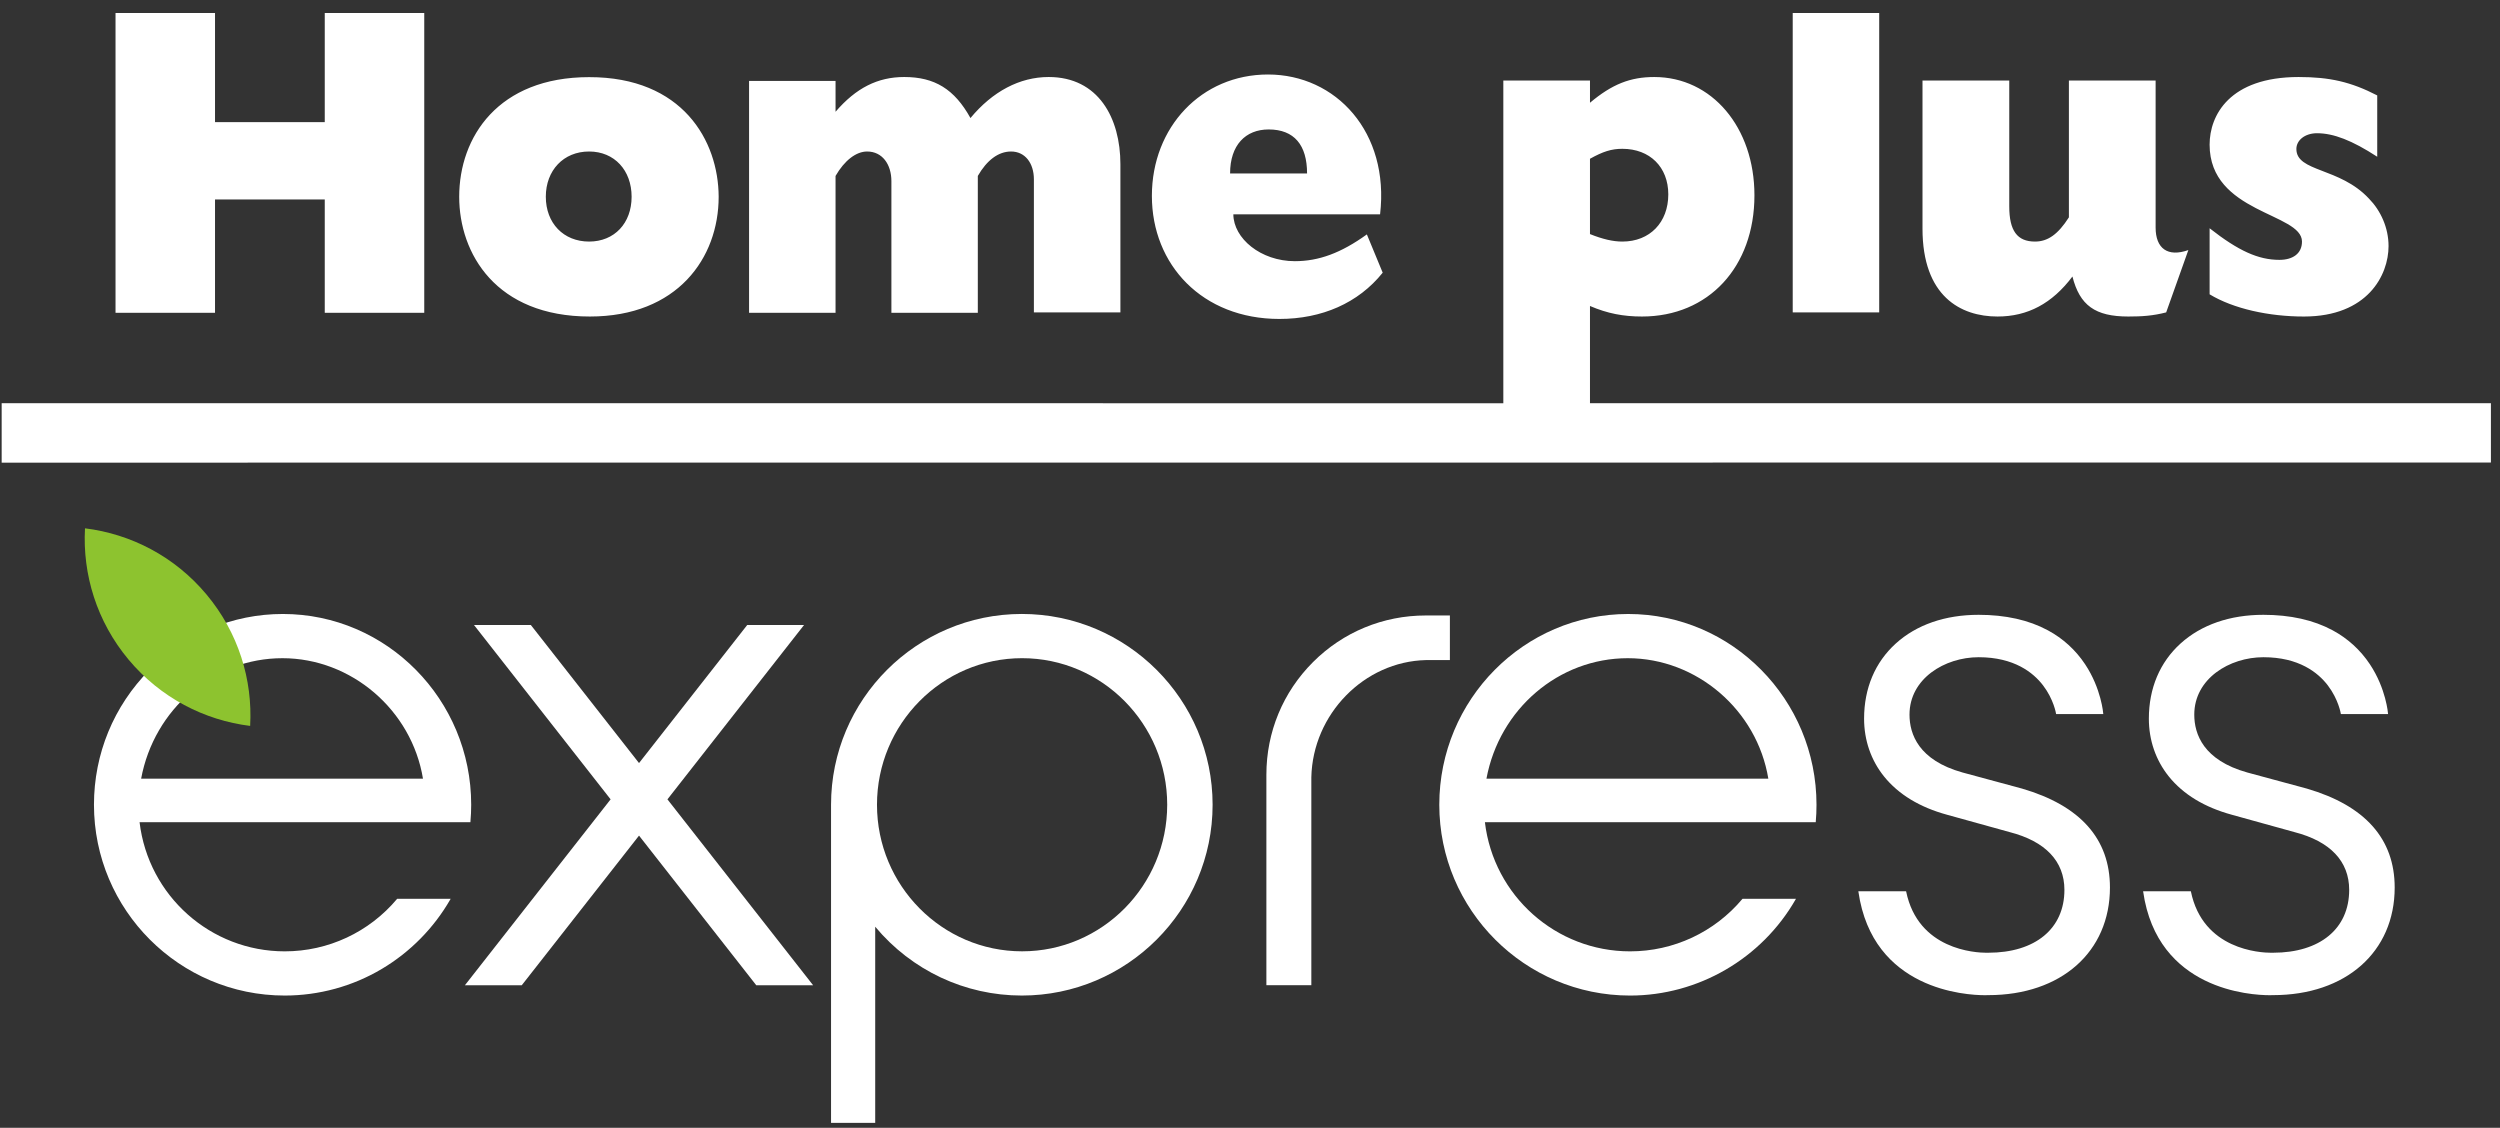 <?xml version="1.0" encoding="utf-8"?>
<!-- Generator: Adobe Illustrator 16.0.0, SVG Export Plug-In . SVG Version: 6.00 Build 0)  -->
<!DOCTYPE svg PUBLIC "-//W3C//DTD SVG 1.1//EN" "http://www.w3.org/Graphics/SVG/1.1/DTD/svg11.dtd">
<svg version="1.1" id="Layer_1" xmlns="http://www.w3.org/2000/svg" xmlns:xlink="http://www.w3.org/1999/xlink" x="0px" y="0px"
	 width="377.01px" height="170.08px" viewBox="0 0 377.01 170.08" enable-background="new 0 0 377.01 170.08" xml:space="preserve">
<rect x="0" y="0" width="377.01" height="170.08" fill="#333333" stroke="none"/>
<g>
	<g>
		<path fill="#FFFFFF" d="M239.775,60.809V46.144c2.65,1.136,5.035,1.589,7.838,1.589c10.039,0,16.963-7.471,16.963-18.278
			c0-10.239-6.408-17.84-15.105-17.84c-3.619,0-6.365,1.081-9.695,3.88v-3.348h-13.068v48.662H0.251v8.96l375.389-0.017v-8.944
			H239.775z M239.775,23.943c1.973-1.096,3.244-1.502,4.883-1.502c4.146,0,6.928,2.758,6.928,6.873c0,4.218-2.781,7.116-6.928,7.116
			c-1.41,0-2.975-0.363-4.883-1.13V23.943z M32.426,47.172V30.078h16.549v17.094h15.004V1.959H48.975v16.459H32.426V1.959H17.422
			v45.212H32.426z M88.95,47.733c13.192,0,19.427-8.811,19.427-18.062c-0.031-8.451-5.441-18.056-19.538-18.038
			c-13.708,0-19.59,9.026-19.59,18.038C69.249,38.247,74.806,47.733,88.95,47.733z M88.838,22.847c3.83,0,6.411,2.853,6.411,6.824
			c0,3.978-2.581,6.759-6.411,6.759c-3.862,0-6.527-2.781-6.527-6.759C82.311,25.7,84.976,22.847,88.838,22.847z M126.004,47.172
			V26.533c1.361-2.36,3.114-3.686,4.762-3.686c2.278,0,3.661,1.925,3.661,4.479v19.846h13.031V26.533
			c1.356-2.36,3.088-3.686,5.011-3.686c2.097,0,3.446,1.722,3.446,4.215V47.11h13.047V24.772c0-6.97-3.32-13.158-10.817-13.158
			c-4.368,0-8.47,2.176-11.795,6.188c-2.413-4.355-5.391-6.188-9.985-6.188c-3.995,0-7.265,1.639-10.36,5.241v-4.654h-13.043v34.97
			H126.004z M192.936,48.098c6.391,0,11.896-2.382,15.58-6.975l-2.387-5.775c-3.914,2.818-7.262,4.039-10.861,4.039
			c-5.139,0-9.249-3.434-9.275-7.062h22.128c1.447-12.374-6.639-21.091-16.908-21.091c-10.023,0-17.505,7.925-17.505,18.303
			C173.708,39.926,181.304,48.098,192.936,48.098z M191.318,19.522c3.861,0,5.793,2.358,5.793,6.635h-11.609
			C185.502,21.88,187.829,19.522,191.318,19.522z M283.391,1.959H270.35v45.15h13.041V1.959z M301.234,47.733
			c4.543,0,8.238-1.961,11.297-6.033c1.105,4.356,3.434,6.033,8.426,6.033c2.08,0,3.723-0.111,5.711-0.623l3.346-9.401
			c-3.111,1.105-4.938-0.23-4.938-3.396V12.147h-13.078v20.629c-1.645,2.572-3.182,3.654-5.115,3.654
			c-2.686,0-3.879-1.638-3.879-5.307V12.147H289.92v22.331C289.92,44.686,295.674,47.733,301.234,47.733z M360.203,37.115
			c0-2.778-1.189-5.362-2.951-7.158c-4.422-4.758-10.949-3.989-10.949-7.492c0-1.323,1.301-2.374,3.109-2.374
			c2.477,0,5.287,1.074,9.084,3.548V14.39c-3.969-2.046-7.178-2.775-11.854-2.775c-10.43,0-13.424,5.783-13.424,10.2
			c0,10.361,13.93,10.28,13.93,14.616c0,1.816-1.393,2.757-3.4,2.757c-3.172,0-6.164-1.338-10.529-4.764v9.96
			c3.604,2.18,8.938,3.35,14.223,3.35C357.049,47.733,360.203,41.478,360.203,37.115z"/>
	</g>
</g>
<g>
	<path fill="#FFFFFF" d="M304.945,118.926l-8.994-2.433c-6.605-1.848-7.99-5.766-7.99-8.726c0-5.418,5.301-8.656,10.426-8.656
		c5.355,0,8.244,2.317,9.725,4.262c1.605,2.107,1.949,4.244,1.949,4.266l0.01,0.044h7.111l-0.004-0.056
		c0-0.037-0.285-3.772-2.736-7.456c-1.441-2.164-3.332-3.89-5.631-5.126c-2.867-1.545-6.375-2.329-10.424-2.329
		c-5.051,0-9.369,1.496-12.494,4.327c-3.127,2.833-4.781,6.752-4.781,11.336c0,3.252,1.041,6.262,3.004,8.709
		c2.182,2.708,5.381,4.653,9.512,5.78l9.43,2.614c5.404,1.391,8.264,4.403,8.264,8.719c0,5.845-4.396,9.475-11.479,9.475
		c0,0-0.086,0.005-0.248,0.005c-1.711,0-10.33-0.446-12.139-9.233l-0.01-0.04h-7.199l0.008,0.06
		c2.133,14.859,16.27,15.613,19.082,15.613c0.324,0,0.508-0.01,0.508-0.01c10.971,0,18.344-6.522,18.344-16.229
		C318.188,126.513,313.73,121.496,304.945,118.926z"/>
	<path fill="#FFFFFF" d="M347.889,118.926l-8.996-2.433c-6.6-1.848-7.988-5.766-7.988-8.726c0-5.418,5.303-8.656,10.428-8.656
		c5.355,0,8.24,2.317,9.721,4.262c1.605,2.107,1.949,4.244,1.951,4.266l0.008,0.044h7.117l-0.006-0.056
		c-0.002-0.037-0.287-3.772-2.736-7.456c-1.441-2.164-3.336-3.89-5.631-5.126c-2.869-1.545-6.375-2.329-10.424-2.329
		c-5.051,0-9.371,1.496-12.496,4.327c-3.127,2.833-4.781,6.752-4.781,11.336c0,3.252,1.041,6.263,3.004,8.709
		c2.18,2.708,5.379,4.653,9.512,5.78l9.43,2.614c5.404,1.391,8.264,4.403,8.264,8.719c0,5.845-4.396,9.475-11.479,9.475
		c0,0-0.086,0.005-0.246,0.005c-1.713,0-10.332-0.446-12.143-9.233l-0.008-0.04h-7.199l0.008,0.06
		c2.131,14.859,16.271,15.613,19.084,15.613c0.326,0,0.508-0.01,0.508-0.01c10.969,0,18.338-6.522,18.338-16.229
		C361.127,126.515,356.676,121.496,347.889,118.926z"/>
	<path fill="#FFFFFF" d="M245.539,92.592c-15.707,0-28.488,12.904-28.488,28.768c0,15.866,12.906,28.774,28.771,28.774
		c10.271,0,19.844-5.561,24.975-14.517l0.043-0.077h-8.061l-0.014,0.017c-4.215,5.028-10.389,7.911-16.943,7.911
		c-11.17,0-20.574-8.368-21.893-19.478h49.891l0.004-0.046c0.076-0.85,0.111-1.718,0.111-2.585
		C273.936,105.496,261.195,92.592,245.539,92.592z M245.475,99.259c10.389,0,19.492,7.81,21.197,18.172h-42.51
		C226.117,106.897,235.07,99.259,245.475,99.259z"/>
	<path fill="#FFFFFF" d="M59.882,135.557c-4.213,5.028-10.392,7.911-16.943,7.911c-11.168,0-20.571-8.368-21.892-19.478h49.892
		l0.003-0.046c0.077-0.876,0.116-1.744,0.116-2.585c0-15.863-12.74-28.768-28.402-28.768c-7.576,0-14.723,2.996-20.113,8.436
		c-5.398,5.444-8.373,12.667-8.373,20.332c0,15.866,12.904,28.774,28.77,28.774c5.151,0,10.213-1.387,14.632-4.011
		c4.287-2.547,7.866-6.179,10.348-10.506l0.044-0.077h-8.065L59.882,135.557z M42.591,99.259c10.394,0,19.494,7.81,21.197,18.172
		H21.282C23.239,106.897,32.189,99.259,42.591,99.259z"/>
	<path fill="#FFFFFF" d="M154.096,92.587c-15.864,0-28.771,12.905-28.771,28.771v47.972h6.66v-29.578
		c5.499,6.599,13.551,10.38,22.111,10.38c15.862,0,28.77-12.908,28.77-28.773C182.866,105.492,169.958,92.587,154.096,92.587z
		 M154.135,143.463c-12.065,0-21.882-9.915-21.882-22.104c0-12.188,9.816-22.102,21.882-22.102c12.067,0,21.884,9.913,21.884,22.102
		C176.019,133.548,166.203,143.463,154.135,143.463z"/>
	<path fill="#FFFFFF" d="M218.65,92.816h-3.635c-6.432,0-12.477,2.497-17.01,7.033c-4.533,4.529-7.029,10.558-7.029,16.974v31.745
		h6.779v-31.353c0.213-9.523,7.965-17.45,17.277-17.671h3.617V92.816z"/>
	<polygon fill="#FFFFFF" points="121.148,94.386 121.254,94.251 112.686,94.251 96.367,115.073 80.074,94.279 80.049,94.251 
		71.479,94.251 92.082,120.544 70.214,148.447 70.107,148.583 78.681,148.583 96.367,126.014 114.026,148.553 114.05,148.583 
		122.624,148.583 100.652,120.544 	"/>
</g>
<path fill="#8DC32F" d="M12.818,79.673c6.907,0.854,13.519,4.225,18.331,9.985c4.817,5.761,6.966,12.862,6.576,19.813
	c-6.902-0.855-13.512-4.23-18.329-9.99C14.581,93.719,12.435,86.62,12.818,79.673"/>
</svg>
